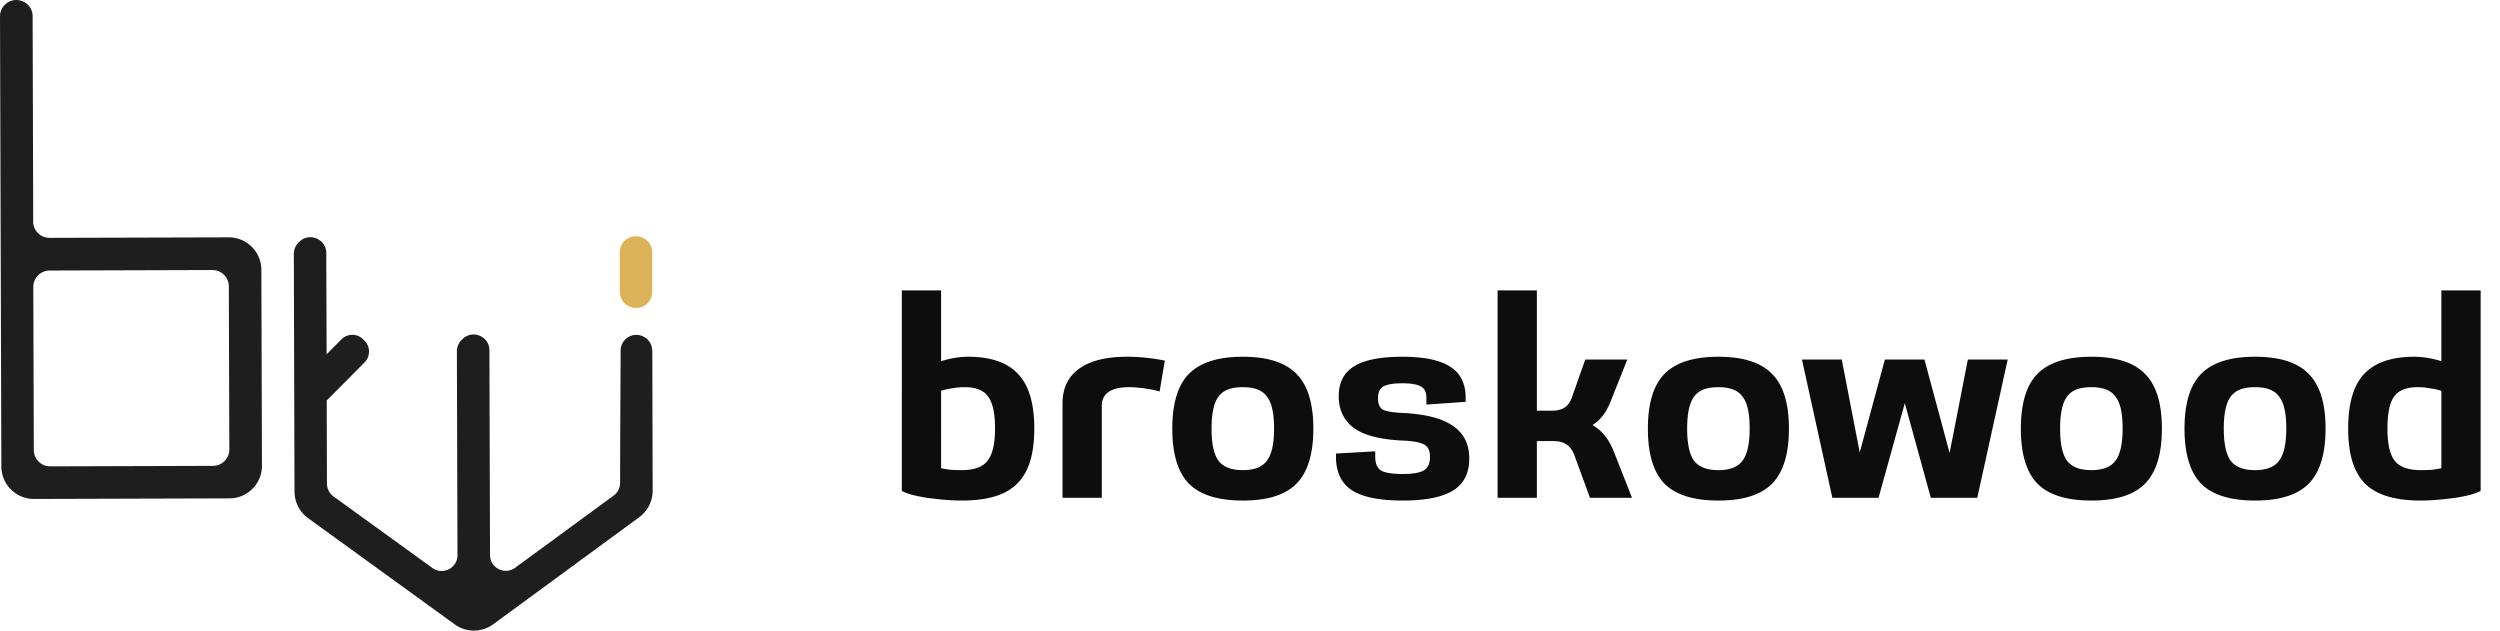 <?xml version="1.0" encoding="UTF-8"?> <svg xmlns="http://www.w3.org/2000/svg" width="452" height="114" fill="none"><path fill="#0D0D0D" d="M163.05 52.5h7.1v12.8a19 19 0 0 1 2.5-.6q1.25-.2 2.4-.2 6.1 0 9 3.1 2.95 3.05 2.95 9.9 0 3.4-.75 5.9-.75 2.45-2.35 4.05-1.55 1.55-4.05 2.3t-5.95.75q-1.55 0-3.2-.15t-3.15-.35q-1.5-.25-2.7-.55-1.2-.35-1.8-.7zm7.1 32.15q.9.2 1.85.3.95.05 1.85.05 3.4 0 4.7-1.7 1.35-1.7 1.35-5.8 0-4.15-1.25-5.8-1.2-1.7-4.2-1.7-1.15 0-2.25.2-1.05.15-2.05.45zm39.503-13.85q-.35-.15-.95-.25-.55-.15-1.3-.25-.75-.15-1.6-.2-.8-.1-1.6-.1-5 0-5 3.4V90h-7.1V72.95q0-4.1 2.95-6.25 3-2.2 8.7-2.2 1.8 0 3.6.2 1.85.2 3.25.5zm2.299 6.7q0-6.85 3-9.9 3.051-3.1 9.75-3.1 6.7 0 9.7 3.1 3.05 3.05 3.05 9.9t-3.05 9.95q-3 3.05-9.7 3.05t-9.75-3.05q-3-3.1-3-9.95m7.1 0q0 4.1 1.25 5.8 1.3 1.7 4.4 1.7t4.35-1.7q1.3-1.7 1.3-5.8 0-2.05-.3-3.45-.3-1.45-1-2.35-.65-.9-1.75-1.3-1.05-.4-2.6-.4t-2.65.4q-1.05.4-1.75 1.3-.65.9-.95 2.35-.3 1.4-.3 3.45m34.39-2.85q6.35.3 9.25 2.35 2.95 2 2.95 5.9 0 4-2.95 5.8t-9.1 1.8q-6.249 0-9.15-1.85-2.9-1.9-2.9-6.1V82l7.1-.4v.95q0 1.9 1.1 2.55 1.15.6 3.85.6 2.601 0 3.75-.6 1.2-.65 1.2-2.5 0-1.8-1.2-2.3-1.15-.55-3.85-.65-6.05-.3-8.75-2.3-2.7-2.05-2.7-5.7 0-3.7 2.75-5.4 2.75-1.75 8.75-1.75 5.9 0 8.65 1.8 2.8 1.75 2.8 5.65v.7l-7.1.5v-1.2q0-1.6-1.05-2.1-.999-.55-3.3-.55-2.35 0-3.4.55-1 .55-1 2.15t.95 2.1q1 .45 3.35.55M295.065 90h-7.6l-2.8-7.65q-.55-1.45-1.45-2-.9-.6-2.35-.6h-3V90h-7.1V52.5h7.1v21.75h2.8q1.3 0 2.2-.55.9-.6 1.35-1.9l2.4-6.8h7.6l-3.1 7.8q-1.15 2.8-3.2 4.05 2.55 1.45 3.85 4.75zm2.874-12.5q0-6.85 3-9.9 3.05-3.1 9.75-3.1t9.7 3.1q3.05 3.05 3.05 9.9t-3.05 9.95q-3 3.05-9.7 3.05t-9.75-3.05q-3-3.1-3-9.95m7.1 0q0 4.1 1.25 5.8 1.3 1.7 4.4 1.7 3.099 0 4.35-1.7 1.3-1.7 1.3-5.8 0-2.05-.3-3.45-.3-1.45-1-2.35a3.64 3.64 0 0 0-1.75-1.3q-1.05-.4-2.6-.4t-2.65.4q-1.05.4-1.75 1.3-.65.9-.95 2.35-.3 1.4-.3 3.45M332.99 65l3.25 16.8 4.55-16.8h7.15l4.55 16.9 3.3-16.9h7.2l-5.5 25h-8.4l-4.7-17.1-4.75 17.1h-8.35l-5.5-25zm32.38 12.5q0-6.85 3-9.9 3.051-3.1 9.75-3.1 6.7 0 9.7 3.1 3.05 3.05 3.05 9.9t-3.05 9.95q-3 3.05-9.7 3.05t-9.75-3.05q-3-3.1-3-9.95m7.1 0q0 4.1 1.25 5.8 1.3 1.7 4.4 1.7t4.35-1.7q1.3-1.7 1.3-5.8 0-2.05-.3-3.45-.3-1.45-1-2.35-.65-.9-1.75-1.3-1.05-.4-2.6-.4t-2.65.4q-1.05.4-1.75 1.3-.65.9-.95 2.35-.3 1.4-.3 3.45m22.49 0q0-6.85 3-9.9 3.05-3.1 9.75-3.1t9.7 3.1q3.05 3.05 3.05 9.9t-3.05 9.95q-3 3.05-9.7 3.05t-9.75-3.05q-3-3.1-3-9.95m7.1 0q0 4.1 1.25 5.8 1.3 1.7 4.4 1.7t4.35-1.7q1.3-1.7 1.3-5.8 0-2.05-.3-3.45-.3-1.45-1-2.35-.65-.9-1.75-1.3-1.05-.4-2.6-.4t-2.65.4q-1.05.4-1.75 1.3-.65.9-.95 2.35-.3 1.4-.3 3.45m46.44 11.25q-.6.35-1.8.7-1.2.3-2.7.55-1.5.2-3.15.35t-3.2.15q-3.45 0-5.95-.75t-4.1-2.3q-1.55-1.6-2.3-4.05-.75-2.5-.75-5.9 0-6.85 2.9-9.9 2.95-3.1 9.05-3.1 1.15 0 2.35.2 1.25.2 2.55.6V52.5h7.1zm-7.1-18.1q-1-.3-2.1-.45-1.05-.2-2.2-.2-3 0-4.25 1.7-1.2 1.65-1.2 5.8 0 4.1 1.3 5.8 1.35 1.7 4.75 1.7.9 0 1.85-.05.95-.1 1.85-.3z"></path><g clip-path="url(#a)"><path fill="#1E1E1E" d="M6.006 40.072 5.9 2.947C5.9.322 2.712-.983.873.875A2.9 2.9 0 0 0 0 2.962l.245 81.372a5.884 5.884 0 0 0 5.915 5.878l35.334-.108c3.248 0 5.884-2.655 5.868-5.924l-.107-35.39a5.884 5.884 0 0 0-5.914-5.879l-32.393.092a2.96 2.96 0 0 1-2.957-2.946zm32.515 44.154-29.45.092a2.96 2.96 0 0 1-2.957-2.946l-.092-29.498a2.96 2.96 0 0 1 2.942-2.962l29.45-.092a2.96 2.96 0 0 1 2.957 2.947l.092 29.497a2.96 2.96 0 0 1-2.942 2.962"></path><path fill="#DDB359" d="M117.923 45.643v7.075c.031.783-.275 1.52-.827 2.087-1.839 1.873-5.041.568-5.041-2.056v-7.075c-.031-.783.276-1.52.827-2.088 1.839-1.872 5.041-.567 5.041 2.057"></path><path fill="#1E1E1E" d="M117.939 63.385 118 88.708a5.97 5.97 0 0 1-2.421 4.803l-26.401 19.353a5.9 5.9 0 0 1-6.972.016l-26.508-19.2c-1.532-1.105-2.436-2.9-2.452-4.788l-.122-42.988c0-.752.29-1.489.827-2.026l.138-.138c1.793-1.811 4.888-.553 4.903 2.01l.062 18.31 2.681-2.701a2.767 2.767 0 0 1 3.938 0l.23.23a2.79 2.79 0 0 1 0 3.944L59.1 72.378l-.031-.03.046 15.086c0 .92.444 1.78 1.18 2.317l17.881 12.938c1.9 1.366 4.551 0 4.536-2.333l-.107-36.833c0-.752.29-1.49.827-2.026l.168-.17c1.793-1.81 4.889-.536 4.889 2.011l.107 37.003c0 2.348 2.666 3.683 4.55 2.302l17.806-13.045a2.86 2.86 0 0 0 1.164-2.318c0-9.438.092-19.337.092-23.895 0-.737.291-1.443.797-1.965a2.81 2.81 0 0 1 2.022-.875c1.471 0 2.881 1.136 2.896 2.87z"></path></g><defs><clipPath id="a"><path fill="#fff" d="M0 0h118v114H0z"></path></clipPath></defs></svg> 